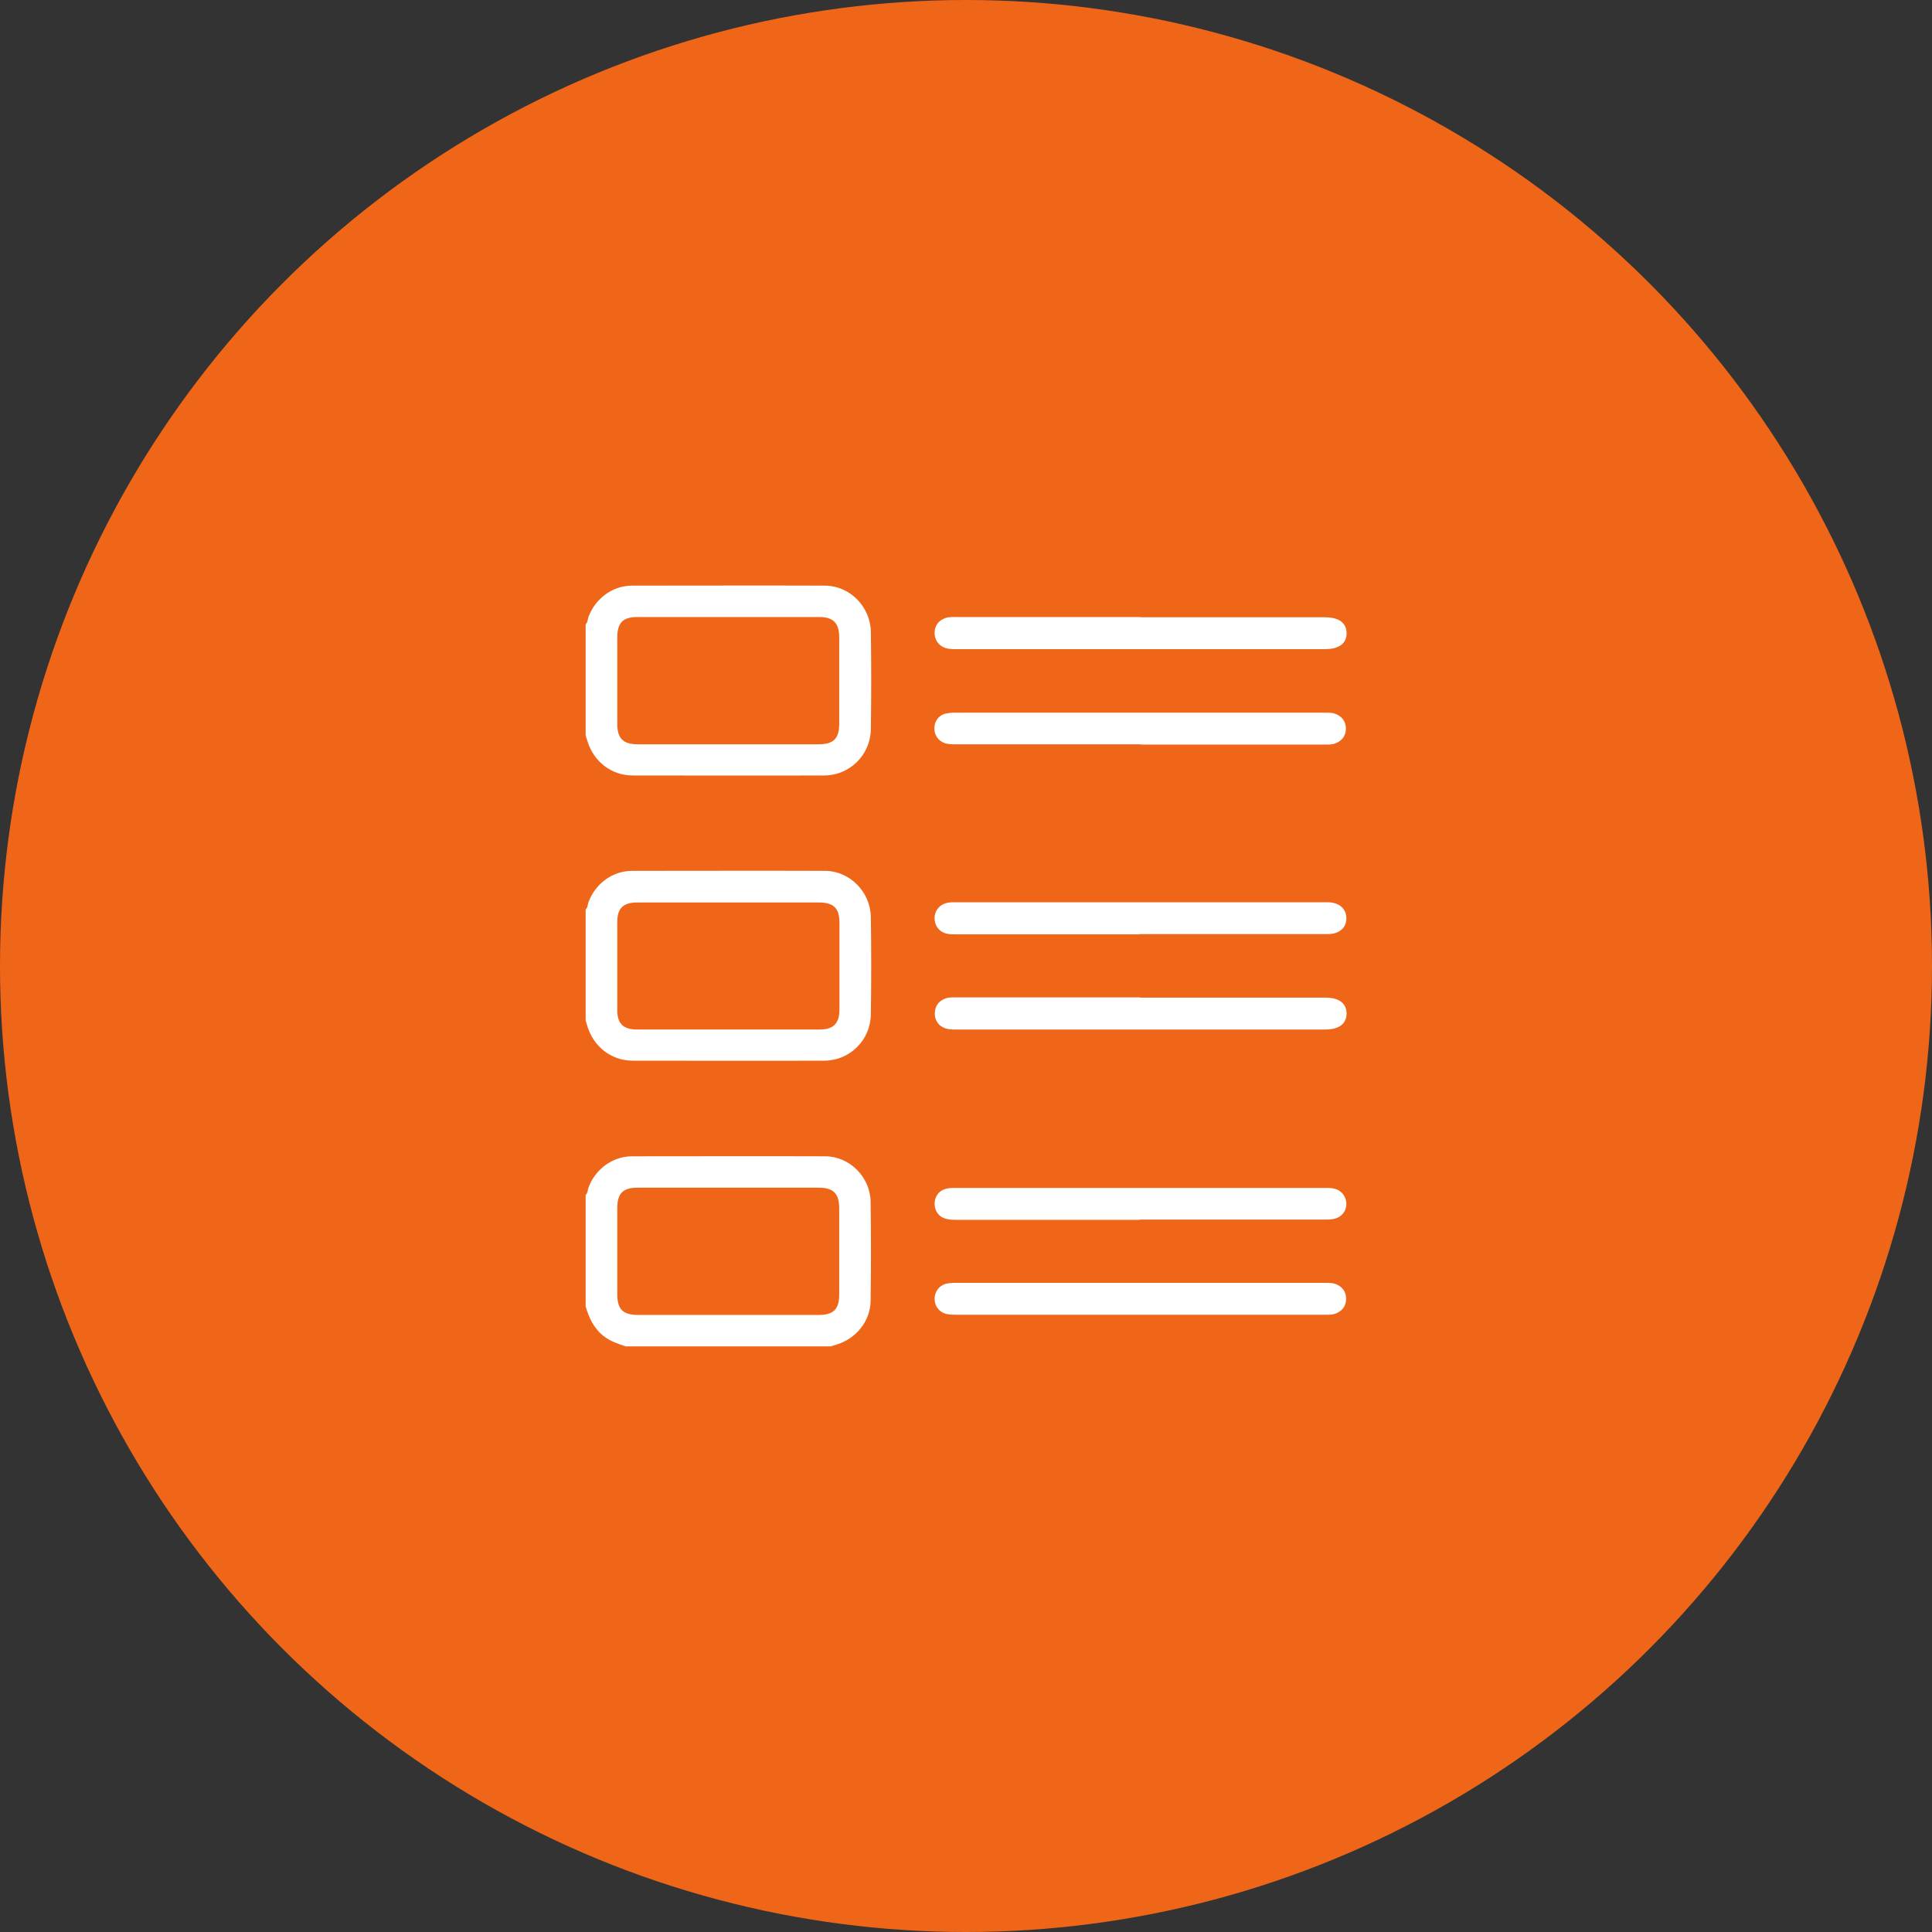 <?xml version="1.0" encoding="UTF-8"?>
<svg id="Layer_2" data-name="Layer 2" xmlns="http://www.w3.org/2000/svg" viewBox="0 0 80 80">
  <rect x="0" y="0" width="80" height="80" fill="#333333" stroke="none"/>
  <defs>
    <style>
      .cls-1 {
        fill: #fff;
      }

      .cls-2 {
        fill: #f06619;
      }
    </style>
  </defs>
  <g id="Layer_1-2" data-name="Layer 1">
    <g>
      <circle class="cls-2" cx="40" cy="40" r="40"/>
      <g>
        <path class="cls-1" d="m24.25,25.85c.09-.08.08-.2.12-.31.28-.75.98-1.28,1.78-1.29,2.67,0,5.33-.01,8,0,1.04,0,1.89.87,1.91,1.91.02,1.34.02,2.69,0,4.03-.01,1.06-.87,1.92-1.93,1.92-2.65.01-5.29,0-7.94,0-.86,0-1.58-.56-1.85-1.37-.03-.1-.06-.19-.09-.29,0-1.54,0-3.08,0-4.61Zm5.89,4.97c1.25,0,2.5,0,3.75,0,.62,0,.86-.23.86-.85,0-1.19,0-2.38,0-3.57,0-.6-.24-.85-.83-.85-2.51,0-5.02,0-7.53,0-.6,0-.83.24-.83.85,0,1.19,0,2.38,0,3.57,0,.61.24.85.86.85,1.24,0,2.48,0,3.72,0Z"/>
        <path class="cls-1" d="m24.25,37.66c.09-.08.08-.2.12-.31.28-.75.98-1.28,1.78-1.29,2.67,0,5.33-.01,8,0,1.04,0,1.89.87,1.91,1.91.02,1.34.02,2.69,0,4.03-.01,1.06-.87,1.92-1.93,1.92-2.65.01-5.29,0-7.94,0-.86,0-1.58-.56-1.85-1.37-.03-.1-.06-.19-.09-.29,0-1.54,0-3.08,0-4.61Zm5.94-.29c-1.27,0-2.54,0-3.81,0-.57,0-.82.24-.82.8,0,1.22,0,2.44,0,3.66,0,.56.25.8.82.8,2.52,0,5.04,0,7.56,0,.57,0,.82-.25.82-.83,0-1.2,0-2.4,0-3.6,0-.59-.24-.83-.85-.83-1.24,0-2.48,0-3.72,0Z"/>
        <path class="cls-1" d="m24.25,49.48c.09-.08.08-.2.12-.31.28-.75.98-1.28,1.78-1.29,2.67,0,5.35-.01,8.02,0,1.01,0,1.86.86,1.88,1.87.02,1.37.02,2.75,0,4.12-.01.84-.61,1.57-1.42,1.81-.08.02-.15.05-.23.07h-8.49c-.31-.1-.61-.2-.88-.4-.43-.32-.64-.77-.78-1.26v-4.61Zm5.89,4.97c1.25,0,2.5,0,3.75,0,.62,0,.86-.23.86-.85,0-1.19,0-2.38,0-3.57,0-.6-.24-.85-.83-.85-2.51,0-5.02,0-7.53,0-.6,0-.83.24-.83.85,0,1.18,0,2.36,0,3.54,0,.66.23.88.89.88,1.23,0,2.46,0,3.69,0Z"/>
        <path class="cls-1" d="m47.23,25.56c2.54,0,5.08,0,7.63,0,.58,0,.89.23.9.65,0,.44-.31.67-.91.67-5.08,0-10.17,0-15.25,0-.15,0-.31,0-.46-.05-.27-.09-.45-.34-.44-.64.01-.3.17-.5.45-.6.15-.05.3-.04.46-.04,2.54,0,5.08,0,7.63,0Z"/>
        <path class="cls-1" d="m47.23,30.82c-2.54,0-5.08,0-7.63,0-.15,0-.31,0-.46-.04-.28-.09-.45-.33-.45-.62,0-.3.18-.54.46-.61.13-.03.26-.04.39-.04,5.11,0,10.23,0,15.34,0,.14,0,.29,0,.42.05.28.11.43.32.43.61,0,.29-.15.5-.43.61-.15.06-.3.05-.46.05-2.54,0-5.08,0-7.63,0Z"/>
        <path class="cls-1" d="m47.2,38.69c-2.53,0-5.06,0-7.59,0-.12,0-.25,0-.37-.02-.33-.06-.54-.32-.54-.65,0-.33.22-.58.55-.64.11-.02.22-.02.34-.02,5.08,0,10.17,0,15.25,0,.05,0,.1,0,.15,0,.47.01.76.27.76.67,0,.39-.3.65-.77.65-2.59,0-5.19,0-7.78,0Z"/>
        <path class="cls-1" d="m47.2,41.31c2.56,0,5.12,0,7.69,0,.55,0,.86.23.87.65,0,.43-.31.67-.88.67-5.1,0-10.21,0-15.31,0-.14,0-.29,0-.43-.05-.27-.09-.45-.34-.43-.64.01-.3.17-.5.45-.6.15-.05.3-.04.46-.04,2.53,0,5.06,0,7.59,0Z"/>
        <path class="cls-1" d="m47.2,50.51c-2.53,0-5.06,0-7.59,0-.14,0-.29,0-.43-.04-.3-.07-.48-.32-.48-.63,0-.31.19-.55.49-.62.12-.03.24-.03.37-.03,5.11,0,10.23,0,15.34,0,.13,0,.27,0,.39.04.28.08.46.34.46.62,0,.29-.19.54-.47.61-.14.04-.28.04-.43.04-2.55,0-5.1,0-7.66,0Z"/>
        <path class="cls-1" d="m47.2,54.44c-2.53,0-5.06,0-7.59,0-.15,0-.31,0-.46-.04-.28-.09-.45-.33-.45-.62,0-.29.18-.54.46-.62.13-.03.26-.04.39-.04,5.11,0,10.23,0,15.34,0,.14,0,.29,0,.42.05.28.11.43.32.43.61,0,.29-.15.5-.43.61-.15.06-.3.05-.46.05-2.55,0-5.1,0-7.66,0Z"/>
      </g>
    </g>
  </g>
</svg>